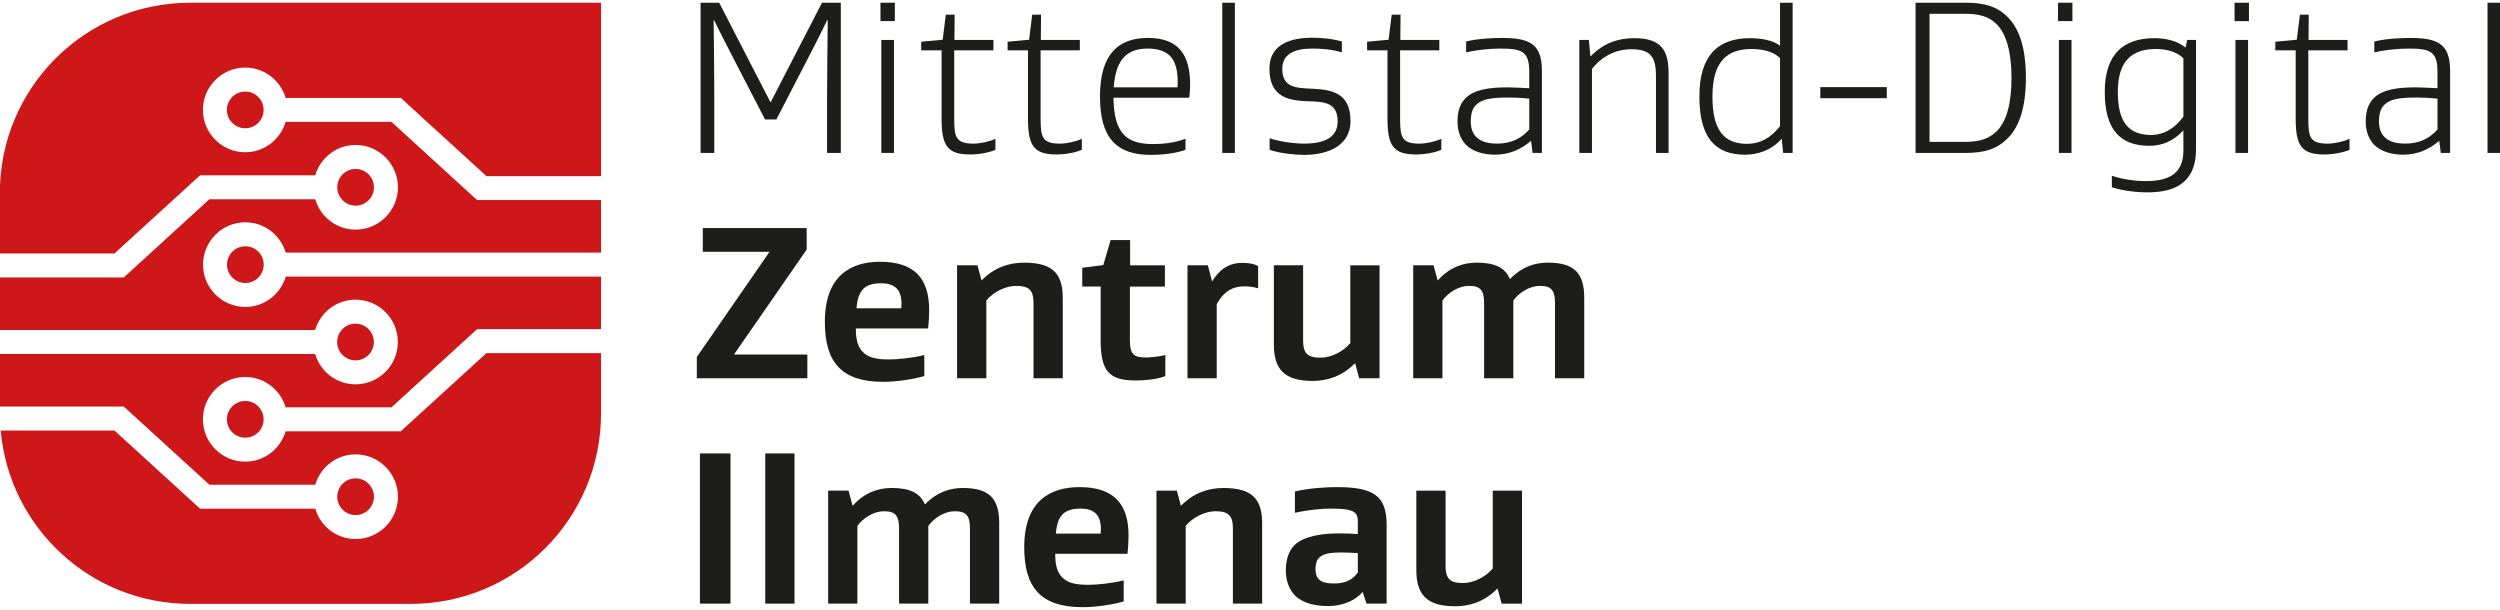 <?xml version="1.0" encoding="UTF-8"?>
<!-- Generator: Adobe Illustrator 26.0.3, SVG Export Plug-In . SVG Version: 6.00 Build 0)  -->
<svg xmlns="http://www.w3.org/2000/svg" xmlns:xlink="http://www.w3.org/1999/xlink" version="1.0" id="Ebene_1" x="0px" y="0px" viewBox="0 0 260.7 63.6" xml:space="preserve">
<g id="schutzzone_abstand" display="none">
	<g display="inline">
		<path fill="#CD1719" d="M286.1,3.6l-4.5,4.1h-6C275.3,8.6,274.5,9.3,273.5,9.3    c-1.2,0-2.2-1-2.2-2.2s1-2.2,2.2-2.2c1,0,1.8,0.7,2.1,1.6h5.5    l4.5-4.1h6.5v-2.7h-16.4c-0.3,0.9-1.1,1.6-2.1,1.6c-1.2,0-2.2-1-2.2-2.2    s1-2.2,2.2-2.2c1,0,1.8,0.7,2.1,1.6h16.4v-2.7h-6.5l-4.5-4.1h-5.5    C275.3-7.4,274.5-6.7,273.5-6.7c-1.2,0-2.2-1-2.2-2.2    s1-2.2,2.2-2.2c1,0,1.8,0.7,2.1,1.6h6l4.5,4.1h6v-9h-21.4    c-5.5,0-9.9,4.4-9.9,9.9v3.2h6l4.5-4.1h6    c0.3-0.9,1.1-1.6,2.1-1.6c1.2,0,2.2,1,2.2,2.2    s-1,2.2-2.2,2.2c-1,0-1.8-0.7-2.1-1.6h-5.5l-4.5,4.1h-6.5v2.7h16.4    c0.3-0.9,1.1-1.6,2.1-1.6c1.2,0,2.2,1,2.2,2.2s-1,2.2-2.2,2.2    c-1,0-1.8-0.7-2.1-1.6h-16.4v2.7h6.5l4.5,4.1h5.5    c0.3-0.9,1.1-1.6,2.1-1.6c1.2,0,2.2,1,2.2,2.2    s-1,2.2-2.2,2.2c-1,0-1.8-0.7-2.1-1.6h-6l-4.5-4.1h-5.9    c0.4,5.1,4.7,9,9.9,9h11.5c5.5,0,9.9-4.4,9.9-9.9V3.6H286.1z"></path>
	</g>
	<g display="inline">
		<path fill="#CD1719" d="M286.1,3.6l-4.5,4.1h-6C275.3,8.6,274.5,9.3,273.5,9.3    c-1.2,0-2.2-1-2.2-2.2s1-2.2,2.2-2.2c1,0,1.8,0.7,2.1,1.6h5.5    l4.5-4.1h6.5v-2.7h-16.4c-0.3,0.9-1.1,1.6-2.1,1.6c-1.2,0-2.2-1-2.2-2.2    s1-2.2,2.2-2.2c1,0,1.8,0.7,2.1,1.6h16.4v-2.7h-6.5l-4.5-4.1h-5.5    C275.3-7.4,274.5-6.7,273.5-6.7c-1.2,0-2.2-1-2.2-2.2    s1-2.2,2.2-2.2c1,0,1.8,0.7,2.1,1.6h6l4.5,4.1h6v-9h-21.4    c-5.5,0-9.9,4.4-9.9,9.9v3.2h6l4.5-4.1h6    c0.3-0.9,1.1-1.6,2.1-1.6c1.2,0,2.2,1,2.2,2.2    s-1,2.2-2.2,2.2c-1,0-1.8-0.7-2.1-1.6h-5.5l-4.5,4.1h-6.5v2.7h16.4    c0.3-0.9,1.1-1.6,2.1-1.6c1.2,0,2.2,1,2.2,2.2s-1,2.2-2.2,2.2    c-1,0-1.8-0.7-2.1-1.6h-16.4v2.7h6.5l4.5,4.1h5.5    c0.3-0.9,1.1-1.6,2.1-1.6c1.2,0,2.2,1,2.2,2.2    s-1,2.2-2.2,2.2c-1,0-1.8-0.7-2.1-1.6h-6l-4.5-4.1h-5.9    c0.4,5.1,4.7,9,9.9,9h11.5c5.5,0,9.9-4.4,9.9-9.9V3.6H286.1z"></path>
	</g>
</g>
<g>
	<path fill="#1D1D1B" d="M86.247,10.056c0-1.363,0.047-6.584,0.069-7.947h-0.069   c-0.276,0.647-1.917,3.835-2.24,4.458l-3.05,5.891h-1.178L76.73,6.567   c-0.323-0.624-1.964-3.812-2.264-4.458h-0.047   c0.023,1.363,0.069,6.584,0.069,7.947v5.891h-1.432V0.284h1.94l5.336,10.35   h0.047L85.716,0.284h1.964v15.663h-1.433V10.056z"></path>
	<path fill="#1D1D1B" d="M93.315,2.201h-1.501V0.284h1.501V2.201z M93.223,15.947h-1.317   V4.165h1.317V15.947z"></path>
	<path fill="#1D1D1B" d="M103.803,15.623c-0.624,0.277-1.687,0.485-2.634,0.485   c-2.356,0-2.98-0.901-2.98-3.719V5.25h-2.125V4.35l2.241-0.208l0.323-2.61   h0.924l-0.023,2.634h4.066v1.085h-4.089V12.435c0,1.895,0.208,2.542,2.01,2.542   c0.716,0,1.756-0.231,2.287-0.508V15.623z"></path>
	<path fill="#1D1D1B" d="M112.812,15.623c-0.624,0.277-1.687,0.485-2.634,0.485   c-2.356,0-2.98-0.901-2.98-3.719V5.25h-2.125V4.35l2.241-0.208l0.323-2.61   h0.924l-0.023,2.634h4.066v1.085h-4.089V12.435c0,1.895,0.208,2.542,2.01,2.542   c0.716,0,1.756-0.231,2.287-0.508V15.623z"></path>
	<path fill="#1D1D1B" d="M116.115,10.194c0.022,1.848,0.347,3.119,1.132,3.904   c0.646,0.647,1.663,0.924,2.957,0.924c1.017,0,2.194-0.093,3.419-0.555v1.155   c-1.04,0.393-2.519,0.531-3.604,0.531c-3.65,0-5.313-1.825-5.313-6.099   c0-4.481,1.986-6.099,4.989-6.099c3.165,0,4.413,1.709,4.413,4.875   c0,0.185-0.023,0.832-0.093,1.363H116.115z M117.246,5.92   c-0.624,0.624-0.993,1.664-1.109,3.188h6.653   c0.023-0.301,0.023-0.416,0.023-0.532c0-1.224-0.231-2.171-0.809-2.749   c-0.508-0.508-1.294-0.762-2.333-0.762C118.725,5.066,117.87,5.297,117.246,5.92z"></path>
	<path fill="#1D1D1B" d="M128.773,15.947h-1.317V0.284h1.317V15.947z"></path>
	<path fill="#1D1D1B" d="M139.49,12.666c0-1.941-1.34-2.056-2.98-2.103   c-1.848-0.069-4.135-0.231-4.135-3.396c0-2.564,2.218-3.234,4.505-3.234   c0.763,0,2.056,0.092,3.05,0.393v1.132c-1.063-0.323-2.218-0.393-3.096-0.393   c-1.779,0-3.119,0.531-3.119,2.102c0,1.941,1.386,2.01,3.003,2.079   c2.01,0.093,4.112,0.324,4.112,3.373c0,2.657-2.472,3.535-4.852,3.535   c-0.878,0-2.564-0.162-3.58-0.531v-1.202c1.108,0.37,2.61,0.555,3.604,0.555   C138.105,14.977,139.49,14.33,139.49,12.666z"></path>
	<path fill="#1D1D1B" d="M150.301,15.623c-0.624,0.277-1.687,0.485-2.634,0.485   c-2.356,0-2.98-0.901-2.98-3.719V5.25h-2.125V4.35l2.241-0.208l0.323-2.61   h0.924l-0.023,2.634h4.066v1.085h-4.089V12.435c0,1.895,0.208,2.542,2.01,2.542   c0.716,0,1.756-0.231,2.287-0.508V15.623z"></path>
	<path fill="#1D1D1B" d="M159.471,9.201V7.445c0-2.148-0.854-2.379-3.049-2.379   c-0.854,0-2.195,0.092-3.535,0.393V4.327c1.179-0.3,2.796-0.37,3.72-0.37   c2.842,0,4.182,0.578,4.182,3.396v8.594h-0.971l-0.161-1.248h-0.023   c-1.062,0.924-2.311,1.432-3.742,1.432c-1.179,0-2.311-0.323-3.004-1.016   c-0.577-0.578-0.9-1.433-0.9-2.449c0-1.132,0.3-1.895,0.854-2.449   c0.924-0.901,2.519-1.108,4.39-1.108C157.693,9.109,158.662,9.155,159.471,9.201z    M159.471,10.287c-0.809-0.092-1.686-0.115-2.148-0.115   c-1.871,0-2.795,0.162-3.419,0.785c-0.347,0.347-0.531,0.878-0.531,1.733   c0,1.709,1.201,2.287,2.727,2.287c1.524,0,2.587-0.578,3.372-1.479V10.287z"></path>
	<path fill="#1D1D1B" d="M165.869,5.874c1.316-1.363,2.864-1.895,4.527-1.895   c2.865,0,3.604,1.271,3.604,3.673v8.293h-1.317V7.907   c0-1.987-0.577-2.772-2.563-2.772c-1.571,0-3.05,0.693-4.112,2.056v8.755h-1.317   V4.165h0.994l0.161,1.709H165.869z"></path>
	<path fill="#1D1D1B" d="M181.97,16.131c-3.188,0-4.759-1.871-4.759-6.076   c0-4.228,1.895-6.076,5.29-6.076c1.108,0,2.38,0.208,3.119,0.786V0.284h1.316   v15.663h-0.993l-0.139-1.456h-0.023C184.696,15.669,183.333,16.131,181.97,16.131z    M185.62,6.059c-0.693-0.693-1.803-0.947-2.98-0.947   c-2.519,0-4.066,1.271-4.066,4.944c0,3.535,1.202,4.944,3.627,4.944   c1.317,0,2.449-0.601,3.42-1.848V6.059z"></path>
	<path fill="#1D1D1B" d="M196.754,10.241h-6.931V9.085h6.931V10.241z"></path>
	<path fill="#1D1D1B" d="M209.366,14.422c-1.109,1.109-2.403,1.525-4.39,1.525h-5.221V0.284   h5.221c1.986,0,3.304,0.393,4.39,1.501c1.247,1.248,1.894,3.304,1.894,6.33   C211.26,11.119,210.614,13.174,209.366,14.422z M208.235,2.548   c-0.855-0.855-1.872-1.109-3.304-1.109h-3.72v13.353h3.72   c1.432,0,2.448-0.277,3.304-1.132c0.993-0.993,1.524-2.818,1.524-5.544   S209.204,3.541,208.235,2.548z"></path>
	<path fill="#1D1D1B" d="M216.111,2.201h-1.501V0.284h1.501V2.201z M216.019,15.947h-1.317   V4.165h1.317V15.947z"></path>
	<path fill="#1D1D1B" d="M229.001,15.554c0,3.973-2.864,4.505-5.082,4.505   c-1.179,0-2.657-0.185-3.696-0.532v-1.201c0.97,0.324,2.171,0.555,3.558,0.555   c2.079,0,3.904-0.555,3.904-3.188v-2.08h-0.023   c-1.017,1.109-2.241,1.594-3.512,1.594c-3.072,0-4.666-1.709-4.666-5.614   s1.895-5.614,5.197-5.614c1.017,0,2.311,0.231,3.212,0.97h0.022l0.162-0.785   h0.924V15.554z M227.685,6.082c-0.67-0.67-1.733-0.971-2.865-0.971   c-2.426,0-3.974,1.155-3.974,4.482c0,3.211,1.179,4.482,3.489,4.482   c1.271,0,2.448-0.67,3.35-1.917V6.082z"></path>
	<path fill="#1D1D1B" d="M234.521,2.201h-1.501V0.284h1.501V2.201z M234.429,15.947h-1.317   V4.165h1.317V15.947z"></path>
	<path fill="#1D1D1B" d="M245.009,15.623c-0.624,0.277-1.687,0.485-2.634,0.485   c-2.356,0-2.98-0.901-2.98-3.719V5.25h-2.125V4.35l2.241-0.208l0.323-2.61   h0.924l-0.023,2.634h4.066v1.085h-4.089V12.435c0,1.895,0.208,2.542,2.01,2.542   c0.716,0,1.756-0.231,2.287-0.508V15.623z"></path>
	<path fill="#1D1D1B" d="M254.179,9.201V7.445c0-2.148-0.854-2.379-3.049-2.379   c-0.854,0-2.195,0.092-3.535,0.393V4.327c1.179-0.3,2.796-0.37,3.72-0.37   c2.842,0,4.182,0.578,4.182,3.396v8.594h-0.971l-0.161-1.248h-0.023   c-1.062,0.924-2.311,1.432-3.742,1.432c-1.179,0-2.311-0.323-3.004-1.016   c-0.577-0.578-0.9-1.433-0.9-2.449c0-1.132,0.3-1.895,0.854-2.449   c0.924-0.901,2.519-1.108,4.39-1.108C252.401,9.109,253.37,9.155,254.179,9.201   z M254.179,10.287c-0.809-0.092-1.686-0.115-2.148-0.115   c-1.871,0-2.795,0.162-3.419,0.785c-0.347,0.347-0.531,0.878-0.531,1.733   c0,1.709,1.201,2.287,2.727,2.287c1.524,0,2.587-0.578,3.372-1.479V10.287z"></path>
	<path fill="#1D1D1B" d="M260.716,15.947h-1.317V0.284h1.317V15.947z"></path>
	<path fill="#1D1D1B" d="M72.663,39.446V37.228l7.555-10.927v-0.046h-6.931v-2.472h10.834   v2.241l-7.554,10.904v0.046h7.623v2.472H72.663z"></path>
	<path fill="#1D1D1B" d="M89.249,34.249c0,1.016,0.139,1.871,0.739,2.472   c0.577,0.577,1.409,0.762,2.727,0.762c0.854,0,2.518-0.161,3.673-0.462v2.195   c-1.179,0.347-2.957,0.601-4.274,0.601c-4.389,0-6.099-2.057-6.099-6.261   c0-4.782,2.68-6.26,5.753-6.26c3.534,0,5.128,1.686,5.128,5.059   c0,0.416-0.046,1.34-0.115,1.895H89.249z M90.034,30.114   c-0.438,0.439-0.646,1.109-0.716,2.033h4.667   c0.022-0.3,0.022-0.462,0.022-0.485c0-0.693-0.161-1.248-0.508-1.594   c-0.393-0.393-0.971-0.531-1.641-0.531S90.474,29.675,90.034,30.114z"></path>
	<path fill="#1D1D1B" d="M106.782,27.388c2.934,0,4.043,1.086,4.043,3.673v8.385h-3.05   v-7.831c0-1.363-0.462-1.802-1.825-1.802c-1.132,0-2.402,0.67-3.095,1.524v8.108   h-3.05V27.665h2.125l0.416,1.548h0.046   C103.71,27.873,105.258,27.388,106.782,27.388z"></path>
	<path fill="#1D1D1B" d="M121.521,39.216c-0.924,0.369-2.264,0.462-3.072,0.462   c-2.727,0-3.674-0.901-3.674-4.182v-5.613h-1.917v-1.964l2.194-0.277l0.763-2.61   h2.033v2.634h3.627v2.218h-3.65v5.544c0,1.641,0.485,1.849,1.732,1.849   c0.393,0,1.363-0.093,1.964-0.255V39.216z"></path>
	<path fill="#1D1D1B" d="M129.536,27.411c0.555,0,1.225,0.069,1.663,0.347v2.31   c-0.555-0.185-1.178-0.208-1.409-0.208c-1.594,0-2.333,0.855-2.911,1.848v7.739   h-3.049V27.665h2.125l0.439,1.663h0.022C127.041,28.266,128.012,27.411,129.536,27.411   z"></path>
	<path fill="#1D1D1B" d="M136.882,39.724c-2.935,0-4.043-1.201-4.043-3.789v-8.27h3.05   v7.831c0,1.363,0.462,1.802,1.824,1.802c1.133,0,2.403-0.67,3.096-1.524v-8.108   h3.05v11.781h-2.125l-0.416-1.548h-0.046   C139.954,39.238,138.406,39.724,136.882,39.724z"></path>
	<path fill="#1D1D1B" d="M157.488,29.074c1.179-1.225,2.542-1.687,3.904-1.687   c2.772,0,3.812,1.086,3.812,3.673v8.385h-3.049v-7.831   c0-1.363-0.393-1.802-1.594-1.802c-1.017,0-2.126,0.67-2.75,1.524v8.108h-3.049   v-7.831c0-1.363-0.393-1.802-1.594-1.802c-1.017,0-2.126,0.67-2.75,1.524v8.108   h-3.049V27.665h2.125l0.416,1.548h0.046c1.202-1.34,2.634-1.825,4.043-1.825   c1.895,0,2.957,0.531,3.442,1.687H157.488z"></path>
	<path fill="#1D1D1B" d="M72.988,62.946V47.283h3.188v15.663H72.988z"></path>
	<path fill="#1D1D1B" d="M82.852,62.946h-3.05V47.283h3.05V62.946z"></path>
	<path fill="#1D1D1B" d="M96.481,52.574c1.179-1.225,2.541-1.687,3.904-1.687   c2.772,0,3.812,1.086,3.812,3.673v8.386h-3.05v-7.831   c0-1.363-0.393-1.802-1.594-1.802c-1.017,0-2.126,0.67-2.749,1.524v8.108h-3.05   v-7.831c0-1.363-0.393-1.802-1.594-1.802c-1.017,0-2.126,0.67-2.749,1.524v8.108   h-3.05v-11.781h2.125l0.416,1.548h0.046c1.201-1.341,2.634-1.825,4.043-1.825   c1.895,0,2.957,0.531,3.442,1.687H96.481z"></path>
	<path fill="#1D1D1B" d="M110.04,57.749c0,1.016,0.139,1.871,0.739,2.472   c0.577,0.577,1.409,0.762,2.727,0.762c0.854,0,2.518-0.161,3.673-0.462v2.195   c-1.179,0.347-2.957,0.601-4.274,0.601c-4.389,0-6.099-2.057-6.099-6.261   c0-4.782,2.68-6.261,5.753-6.261c3.534,0,5.128,1.687,5.128,5.06   c0,0.416-0.046,1.34-0.115,1.895H110.04z M110.825,53.613   c-0.438,0.439-0.646,1.109-0.716,2.033h4.667   c0.022-0.301,0.022-0.462,0.022-0.485c0-0.693-0.161-1.247-0.508-1.594   c-0.393-0.393-0.971-0.531-1.641-0.531S111.265,53.175,110.825,53.613z"></path>
	<path fill="#1D1D1B" d="M127.573,50.888c2.934,0,4.043,1.086,4.043,3.673v8.386h-3.05   v-7.831c0-1.363-0.462-1.802-1.825-1.802c-1.132,0-2.402,0.67-3.095,1.524v8.108   h-3.05v-11.781h2.125l0.416,1.548h0.046C124.501,51.372,126.049,50.888,127.573,50.888z   "></path>
	<path fill="#1D1D1B" d="M141.596,54.606c0-1.062-0.023-1.57-2.842-1.57   c-0.809,0-2.241,0.115-3.72,0.438v-2.218c1.409-0.369,3.488-0.462,4.344-0.462   c3.834,0,5.221,0.878,5.221,3.95v8.201h-2.103l-0.393-1.201h-0.023   c-0.762,0.901-2.125,1.455-3.558,1.455c-1.362,0-2.634-0.276-3.465-1.085   c-0.601-0.601-0.971-1.525-0.971-2.634c0-1.109,0.301-2.033,0.901-2.634   c1.017-0.993,3.026-1.225,4.689-1.225c0.67,0,1.248,0.023,1.918,0.069V54.606z    M137.553,58.164c-0.208,0.208-0.37,0.555-0.37,1.179   c0,1.294,0.854,1.502,1.964,1.502c1.271,0,1.986-0.485,2.449-1.155v-2.01   c-0.693-0.047-1.363-0.069-1.756-0.069   C138.754,57.61,138.015,57.726,137.553,58.164z"></path>
	<path fill="#1D1D1B" d="M151.737,63.224c-2.935,0-4.043-1.201-4.043-3.789v-8.27h3.05   v7.831c0,1.363,0.462,1.802,1.824,1.802c1.133,0,2.403-0.67,3.096-1.524v-8.108   h3.05v11.781h-2.125l-0.416-1.548h-0.047C154.809,62.738,153.261,63.224,151.737,63.224   z"></path>
</g>
<g>
	<path fill="#CD1719" d="M38.997,51.797c0-1.055-0.859-1.914-1.914-1.914   s-1.914,0.858-1.914,1.914c0,1.056,0.858,1.914,1.914,1.914   S38.997,52.852,38.997,51.797z"></path>
	<path fill="#CD1719" d="M50.724,36.824l-8.931,8.153H29.786   c-0.543,1.822-2.215,3.164-4.212,3.164c-2.434,0-4.414-1.98-4.414-4.414   s1.98-4.414,4.414-4.414c1.997,0,3.669,1.341,4.212,3.164h11.037l8.931-8.153   h12.92v-5.479H29.798c-0.543,1.822-2.215,3.164-4.212,3.164   c-2.434,0-4.414-1.98-4.414-4.414c0-2.434,1.98-4.414,4.414-4.414   c1.997,0,3.669,1.341,4.212,3.164h32.876v-5.481h-12.92l-8.931-8.153H29.786   c-0.543,1.822-2.215,3.164-4.212,3.164c-2.434,0-4.414-1.98-4.414-4.414   s1.98-4.414,4.414-4.414c1.997,0,3.669,1.341,4.212,3.164h12.007l8.931,8.153   h11.95V0.284H19.826c-10.959,0-19.843,8.884-19.843,19.842v6.308h11.951   l8.93-8.153h12.007c0.543-1.823,2.215-3.164,4.211-3.164   c2.434,0,4.414,1.98,4.414,4.414c0,2.434-1.98,4.414-4.414,4.414   c-1.997,0-3.668-1.341-4.211-3.164H21.834l-8.93,8.153H-0.016v5.48H32.86   c0.543-1.822,2.215-3.164,4.212-3.164c2.434,0,4.414,1.98,4.414,4.414   s-1.98,4.414-4.414,4.414c-1.997,0-3.669-1.341-4.212-3.164H-0.016v5.479h12.92   l8.93,8.153h11.037c0.543-1.822,2.215-3.164,4.211-3.164   c2.434,0,4.414,1.98,4.414,4.414c0,2.434-1.98,4.414-4.414,4.414   c-1.997,0-3.668-1.341-4.211-3.164H20.865l-8.93-8.153H0.073   c0.893,10.132,9.39,18.08,19.754,18.08h23.005   c10.959,0,19.843-8.884,19.843-19.842v-6.308H50.724z"></path>
	<path fill="#CD1719" d="M38.986,35.665c0-1.055-0.858-1.914-1.914-1.914   s-1.914,0.858-1.914,1.914s0.859,1.914,1.914,1.914S38.986,36.721,38.986,35.665z   "></path>
	<path fill="#CD1719" d="M23.672,27.596c0,1.055,0.858,1.914,1.914,1.914   s1.914-0.858,1.914-1.914c0-1.056-0.859-1.914-1.914-1.914   S23.672,26.54,23.672,27.596z"></path>
	<path fill="#CD1719" d="M23.661,43.727c0,1.055,0.858,1.914,1.914,1.914   c1.056,0,1.914-0.858,1.914-1.914s-0.858-1.914-1.914-1.914   C24.519,41.813,23.661,42.672,23.661,43.727z"></path>
	<path fill="#CD1719" d="M23.661,11.462c0,1.055,0.858,1.914,1.914,1.914   c1.056,0,1.914-0.858,1.914-1.914s-0.858-1.914-1.914-1.914   C24.519,9.548,23.661,10.407,23.661,11.462z"></path>
	<path fill="#CD1719" d="M38.997,19.532c0-1.056-0.859-1.914-1.914-1.914   s-1.914,0.858-1.914,1.914c0,1.055,0.858,1.914,1.914,1.914   S38.997,20.587,38.997,19.532z"></path>
</g>
</svg>
